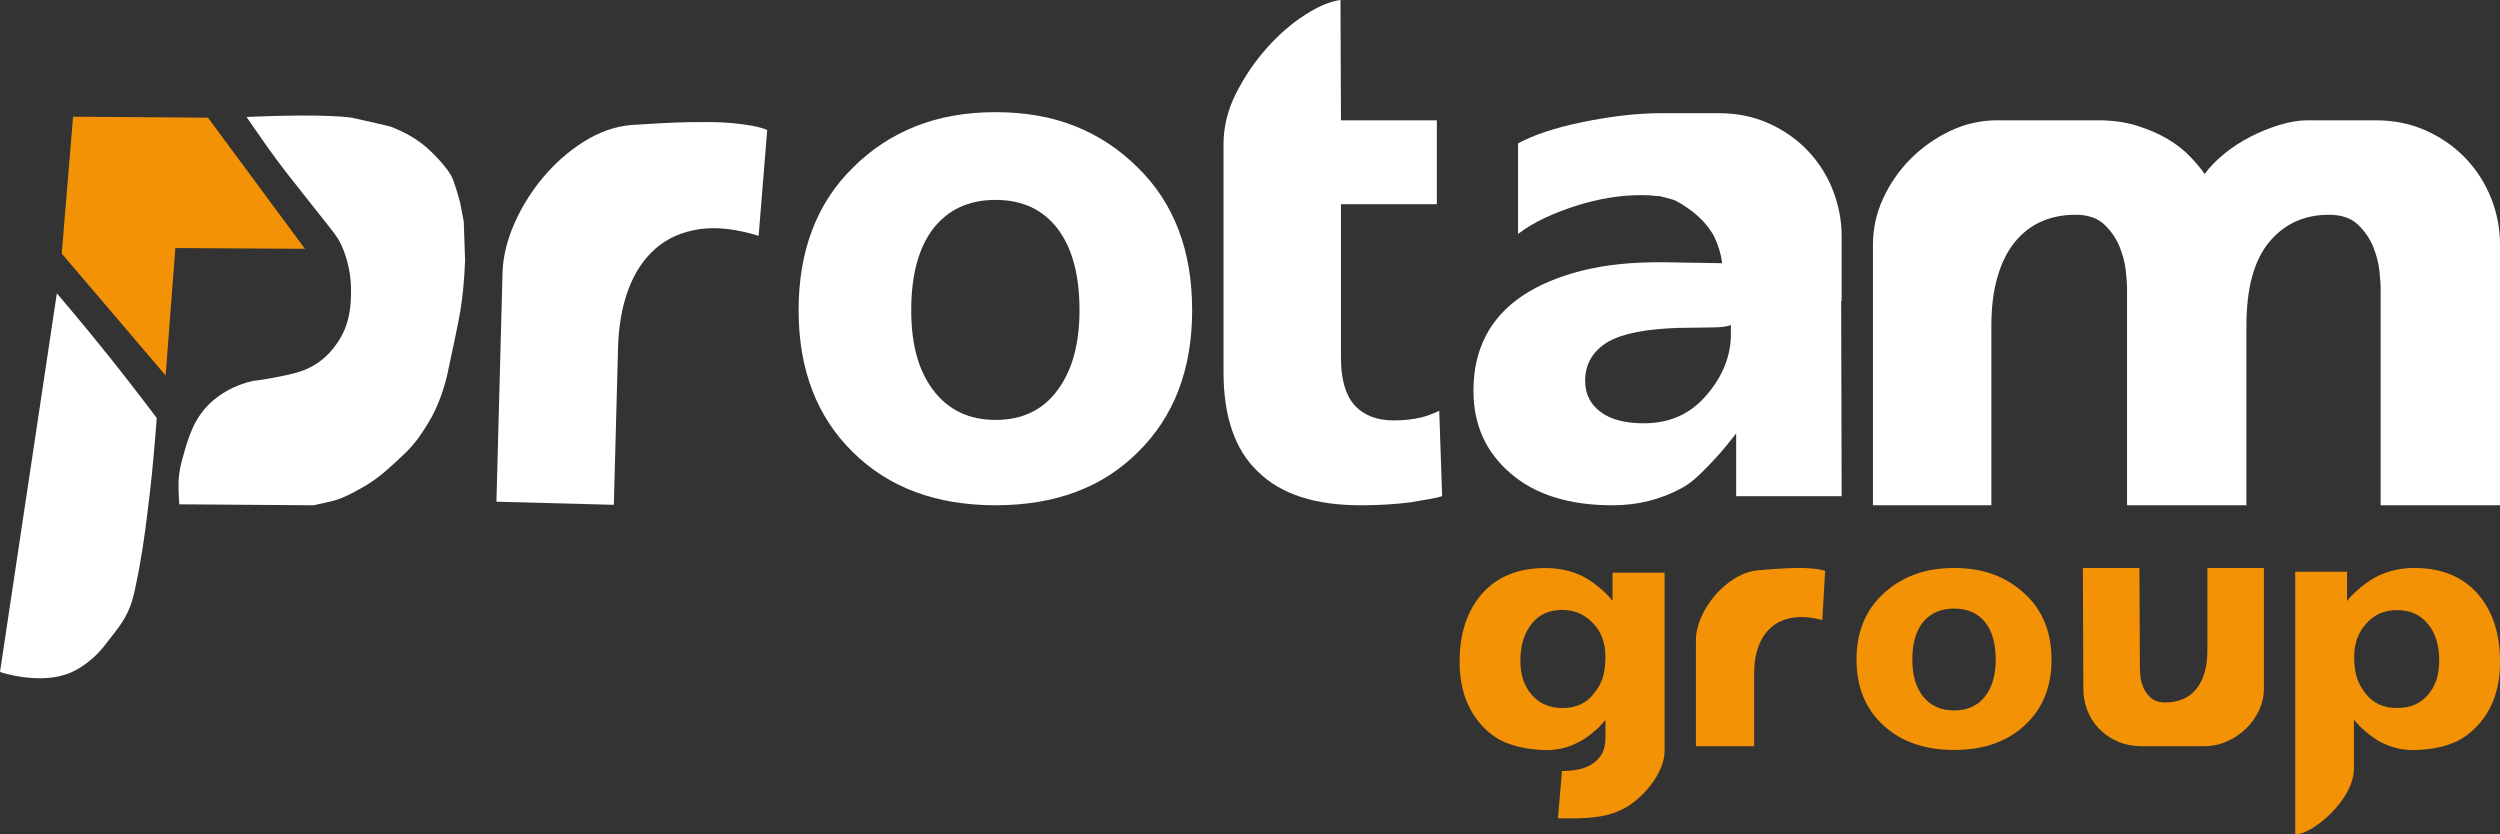 <?xml version="1.0" encoding="UTF-8"?>
<svg id="katman_2" data-name="katman 2" xmlns="http://www.w3.org/2000/svg" viewBox="0 0 1562.44 521.54">
  <rect x="0" y="0" width="1562.44" height="521.54" fill="#333333" stroke="none"/>
  <defs>
    <style>
      .cls-1, .cls-2 {
        fill-rule: evenodd;
      }

      .cls-1, .cls-3 {
        fill: #fff;
      }

      .cls-2, .cls-4 {
        fill: #f39205;
      }
    </style>
  </defs>
  <g id="Protam_Group" data-name="Protam Group">
    <g id="_İçindekiler" data-name="İçindekiler">
      <g>
        <path class="cls-3" d="M474.14,147.4c-14.07-4.37-26.47-5.75-37.2-4.14-10.74,1.61-19.78,5.62-27.14,12.01-7.36,6.4-13.04,14.89-17.02,25.47-3.98,10.59-6.15,22.76-6.52,36.54l-2.62,98.23-73.38-1.96,3.81-142.86c.27-9.98,2.68-20.21,7.26-30.68,4.57-10.47,10.58-20.14,18.01-29.04,7.43-8.89,15.92-16.36,25.47-22.4,9.55-6.04,19.44-9.52,29.65-10.45,12.41-.87,24.11-1.45,35.11-1.76,4.8-.07,9.59-.09,14.39-.07,4.79.03,9.44.25,13.92.67,4.49.42,8.61.98,12.39,1.68,3.77.7,6.85,1.58,9.22,2.64l-5.36,66.09Z"/>
        <path class="cls-3" d="M745.07,193.84c0,36.95-11.29,66.51-33.85,88.68-22.17,22.17-51.83,33.26-88.98,33.26s-66.91-11.09-89.28-33.26c-22.57-22.17-33.85-51.73-33.85-88.68s11.28-66.81,33.85-88.98c11.39-11.38,24.46-20.02,39.25-25.92,14.78-5.89,31.46-8.84,50.03-8.84s35.2,2.95,49.88,8.84c14.68,5.89,27.71,14.53,39.1,25.92,22.57,22.17,33.85,51.83,33.85,88.98ZM674.66,193.84c0-21.77-4.49-38.65-13.48-50.63-9.19-12.18-22.17-18.28-38.95-18.28s-29.86,6.1-39.25,18.28c-8.99,11.98-13.48,28.86-13.48,50.63s4.59,37.85,13.78,50.03c9.38,12.39,22.37,18.58,38.95,18.58s29.66-6.19,38.65-18.58c9.18-12.18,13.78-28.86,13.78-50.03Z"/>
        <path class="cls-3" d="M838.07,223.72c0,13.21,2.79,23.02,8.39,29.42,5.79,6.41,13.98,9.61,24.57,9.61,6.39,0,12.18-.63,17.38-1.89,2.4-.63,4.49-1.31,6.29-2.05,1.8-.73,3.39-1.42,4.79-2.05l1.8,53.33c-1.8.6-4.39,1.2-7.79,1.8-3.4.6-7.49,1.3-12.29,2.1-9.59,1.2-19.88,1.8-30.86,1.8-28.57,0-49.94-6.99-64.11-20.97-14.38-13.58-21.57-34.35-21.57-62.32V90.18c0-10.98,2.65-21.67,7.94-32.06,5.29-10.38,11.68-19.77,19.17-28.16,7.49-8.39,15.43-15.28,23.82-20.67,8.39-5.39,15.78-8.49,22.17-9.29l.3,75.2h59.92v52.43h-59.92v96.09Z"/>
        <path class="cls-3" d="M1085.06,310.09v-39.21c-4,5.22-7.99,10.05-11.98,14.47-3.4,3.82-7.04,7.58-10.94,11.3-3.9,3.72-7.54,6.48-10.94,8.29-13.18,7.23-27.67,10.85-43.44,10.85-27.16,0-48.44-6.69-63.82-20.07-15.38-13.18-23.07-30.36-23.07-51.53,0-25.77,10.19-45.54,30.56-59.32,10.19-6.79,22.62-12.03,37.3-15.73,14.68-3.69,31.71-5.44,51.08-5.24l36.55.6c-.8-5.79-2.5-11.38-5.09-16.78-1.6-3-3.74-5.99-6.44-8.99-2.7-3-6.04-5.89-10.04-8.69-.6-.4-1.2-.8-1.8-1.2-.6-.4-1.2-.8-1.8-1.2-.8-.4-1.6-.85-2.4-1.35-.8-.5-1.7-.95-2.7-1.35-1.4-.4-2.8-.8-4.19-1.2-1.4-.4-3-.8-4.79-1.2h-1.8c-1.4-.2-2.8-.35-4.19-.45-1.4-.1-3.1-.15-5.09-.15-6.79,0-13.53.55-20.22,1.65-6.69,1.1-13.53,2.75-20.52,4.94-7,2.2-13.59,4.75-19.77,7.64-6.19,2.9-11.79,6.24-16.78,10.04v-56.62c9.99-5.39,23.27-9.78,39.85-13.18,8.58-1.8,17.08-3.19,25.47-4.19,8.39-1,16.78-1.5,25.17-1.5h34.75c11.58,0,22.12,2.15,31.61,6.44,9.48,4.3,17.63,10.04,24.42,17.23,6.79,7.19,11.98,15.43,15.58,24.72,3.59,9.29,5.39,18.83,5.39,28.61v40.45h-.3l.3,121.94h-65.91ZM1081.76,203.13c-2.4,1-6.29,1.5-11.68,1.5-2.8,0-5.94.05-9.44.15-3.5.1-7.34.15-11.54.15-20.18.6-34.86,3.48-44.04,8.65-9.59,5.76-14.38,13.91-14.38,24.44,0,8.15,3.19,14.61,9.59,19.38,6.19,4.77,15.28,7.15,27.26,7.15,16.18,0,29.26-5.96,39.25-17.89,9.99-11.73,14.98-24.35,14.98-37.87v-5.66Z"/>
        <path class="cls-3" d="M1516.6,81.79c9.59,4.4,17.77,10.19,24.57,17.38,6.79,7.19,12.03,15.43,15.73,24.72,3.69,9.29,5.54,18.93,5.54,28.91v162.98h-74.6v-136.32c0-1.8-.25-5.14-.75-10.04-.5-4.89-1.8-9.93-3.89-15.13-2.1-5.19-5.29-9.84-9.59-13.93-4.3-4.09-10.34-6.14-18.13-6.14-15.38,0-27.82,5.69-37.3,17.08-9.49,11.38-14.23,28.86-14.23,52.43v112.05h-74.9.3v-136.32c0-1.8-.25-5.14-.75-10.04-.5-4.89-1.79-9.93-3.88-15.13-2.09-5.19-5.27-9.84-9.55-13.93-4.28-4.09-10.3-6.14-18.07-6.14s-14.83,1.4-21.2,4.19c-6.37,2.8-11.89,7.04-16.57,12.73-4.68,5.69-8.31,12.93-10.9,21.72-2.59,8.79-3.88,19.08-3.88,30.86v112.05h-74v-162.98c0-9.99,2.14-19.62,6.44-28.91,4.29-9.29,10.04-17.53,17.23-24.72,7.19-7.19,15.43-12.98,24.72-17.38,9.29-4.39,19.03-6.59,29.21-6.59h62.91c9.19,0,17.42,1.15,24.72,3.45,7.29,2.3,13.68,5.09,19.17,8.39,5.49,3.3,10.13,6.94,13.93,10.94,3.79,4,6.79,7.59,8.99,10.79,3-4.19,6.99-8.34,11.98-12.43,4.99-4.09,10.49-7.69,16.48-10.79,5.99-3.09,12.13-5.59,18.43-7.49,6.29-1.9,12.03-2.85,17.23-2.85h42.84c11.58,0,22.17,2.2,31.76,6.59Z"/>
        <path class="cls-4" d="M1040.33,469.25c0,3.51-.82,7.16-2.45,10.96-1.63,3.79-3.81,7.42-6.53,10.89-2.72,3.47-5.82,6.61-9.28,9.43-3.47,2.82-7.03,4.97-10.69,6.45-2.37,1.02-4.8,1.82-7.27,2.43-2.48.6-5.2,1.06-8.17,1.39-2.97.32-6.26.53-9.87.62-3.61.09-7.74.09-12.39,0l2.52-29.54c3.07,0,6.21-.28,9.43-.83,3.21-.55,6.14-1.59,8.76-3.12,2.62-1.53,4.77-3.63,6.46-6.31,1.68-2.68,2.52-6.15,2.52-10.4v-11.23c-.4.46-.79.9-1.19,1.32-.4.42-.79.86-1.19,1.32-.3.28-.59.58-.89.9-.3.33-.59.67-.89,1.04-.4.37-.77.72-1.11,1.04-.35.33-.72.62-1.11.9-.4.28-.74.55-1.04.83s-.59.55-.89.83c-3.66,3.05-7.27,5.32-10.84,6.8-1.48.74-2.92,1.32-4.31,1.73-1.39.42-2.77.81-4.16,1.18-.2,0-.35.02-.44.07-.1.05-.25.07-.45.07-.99.18-1.73.28-2.23.28-.2.09-.4.14-.59.14h-.3c-1.19.18-2.43.3-3.71.35-1.29.05-2.67.02-4.16-.07-7.82-.37-14.85-1.69-21.08-3.95-6.24-2.26-11.73-5.99-16.48-11.16-9.4-10.17-14.1-23.53-14.1-40.08,0-17.75,4.75-31.99,14.25-42.72,9.5-10.54,22.62-15.81,39.34-15.81,8.31,0,15.88,1.62,22.71,4.85,1.48.74,3.09,1.66,4.83,2.77,1.73,1.11,3.46,2.36,5.19,3.75,1.73,1.39,3.42,2.87,5.05,4.44,1.63,1.57,3.04,3.14,4.23,4.72v-17.61h32.51v111.37ZM996.09,433.47c2.38-2.87,4.16-5.92,5.34-9.15,1.29-3.97,1.93-8.55,1.93-13.73,0-8.69-2.57-15.72-7.72-21.08-5.25-5.55-11.68-8.32-19.3-8.32-8.22,0-14.6,2.91-19.15,8.74-4.65,5.92-6.98,13.55-6.98,22.89s2.42,16.09,7.27,21.64c4.75,5.36,11.13,8.04,19.15,8.04,8.41,0,14.9-3,19.45-9.02Z"/>
        <path class="cls-4" d="M1138.9,387.51c-7.03-1.85-13.19-2.33-18.48-1.46-5.29.88-9.72,2.84-13.29,5.89-3.56,3.05-6.26,7.05-8.09,12-1.83,4.95-2.75,10.61-2.75,16.99v45.49h-36.37v-66.16c0-4.62,1.06-9.38,3.19-14.29,2.13-4.9,4.97-9.45,8.54-13.66,3.56-4.21,7.67-7.77,12.32-10.68,4.65-2.91,9.5-4.65,14.55-5.2,6.13-.56,11.92-.97,17.37-1.25,2.38-.09,4.75-.16,7.13-.21,2.38-.05,4.68,0,6.9.14s4.28.35,6.16.62c1.88.28,3.41.65,4.6,1.11l-1.78,30.65Z"/>
        <path class="cls-4" d="M1282.16,412.25c0,17.11-5.59,30.79-16.78,41.05-10.99,10.26-25.68,15.4-44.09,15.4s-33.16-5.13-44.24-15.4c-11.19-10.26-16.77-23.95-16.77-41.05s5.59-30.93,16.77-41.19c5.64-5.27,12.12-9.27,19.45-12,7.32-2.73,15.59-4.09,24.79-4.09s17.44,1.37,24.72,4.09c7.27,2.73,13.73,6.73,19.37,12,11.18,10.26,16.78,23.99,16.78,41.19ZM1247.27,412.25c0-10.08-2.23-17.89-6.68-23.44-4.55-5.64-10.99-8.46-19.3-8.46s-14.8,2.82-19.45,8.46c-4.45,5.55-6.68,13.36-6.68,23.44s2.28,17.52,6.83,23.16c4.65,5.73,11.08,8.6,19.3,8.6s14.7-2.87,19.15-8.6c4.55-5.64,6.83-13.36,6.83-23.16Z"/>
        <path class="cls-4" d="M1337.09,354.97l.3,62.97c0,.83.1,2.38.3,4.65.2,2.27.82,4.62,1.86,7.07,1.04,2.45,2.62,4.62,4.75,6.52,2.13,1.9,5.12,2.84,8.98,2.84s7.4-.65,10.61-1.94c3.21-1.29,5.99-3.28,8.31-5.96,2.32-2.68,4.13-6.06,5.42-10.12,1.28-4.07,1.93-8.83,1.93-14.29v-51.73h35.33v75.45c0,4.62-.99,9.08-2.97,13.38-1.98,4.3-4.68,8.11-8.09,11.44-3.42,3.33-7.38,6.01-11.88,8.04-4.51,2.03-9.28,3.05-14.33,3.05h-38.9c-5.84,0-11.01-1.02-15.51-3.05-4.51-2.03-8.34-4.72-11.51-8.04-3.17-3.33-5.57-7.14-7.2-11.44-1.63-4.3-2.45-8.76-2.45-13.38l-.3-75.45h35.33Z"/>
        <path class="cls-4" d="M1434.62,521.54h-.15v-164.22h32.38v18.31c1.19-1.57,2.6-3.14,4.24-4.72,1.63-1.57,3.32-3.05,5.05-4.44,1.74-1.39,3.47-2.64,5.2-3.75,1.74-1.11,3.35-2.03,4.84-2.77,6.94-3.33,14.52-4.99,22.74-4.99,16.75,0,29.88,5.32,39.4,15.95,9.41,10.63,14.12,24.87,14.12,42.72,0,16.64-4.71,29.96-14.13,39.94-4.76,5.18-10.24,8.92-16.43,11.23-6.2,2.31-13.26,3.61-21.19,3.88-1.39.09-2.73.12-4.01.07-1.29-.05-2.58-.16-3.87-.35h-.74l-2.23-.42c-.2,0-.35-.02-.45-.07-.1-.05-.25-.07-.45-.07-1.39-.37-2.78-.76-4.16-1.18s-2.82-.95-4.31-1.6c-1.79-.74-3.59-1.71-5.43-2.91-1.83-1.2-3.64-2.54-5.43-4.02-.3-.18-.62-.44-.97-.76-.35-.32-.67-.62-.96-.9-.4-.28-.77-.58-1.12-.9-.35-.32-.72-.67-1.11-1.04-.3-.28-.6-.58-.89-.9-.3-.32-.6-.67-.89-1.04-.5-.46-.92-.9-1.27-1.32s-.77-.85-1.26-1.32v30.24c0,3.33-.67,6.68-2,10.06-1.33,3.37-3.08,6.59-5.25,9.64-2.17,3.05-4.58,5.89-7.24,8.53-2.66,2.64-5.35,4.92-8.06,6.87-2.71,1.94-5.3,3.47-7.76,4.58-2.46,1.11-4.53,1.66-6.21,1.66ZM1479.03,389.5c-5.16,5.55-7.74,12.62-7.74,21.22,0,5.18.65,9.71,1.93,13.59,1.19,3.24,2.98,6.33,5.36,9.29,4.57,5.92,11.07,8.88,19.5,8.88s14.44-2.68,19.2-8.04c4.76-5.36,7.15-12.53,7.15-21.5,0-9.71-2.33-17.34-7-22.89-4.67-5.83-11.07-8.74-19.21-8.74s-14.14,2.73-19.2,8.18Z"/>
        <path class="cls-2" d="M109.6,155.01c-2.03,26.55-4.06,53.1-6.09,79.65-21.64-25.4-43.29-50.8-64.93-76.2h0c2.36-28.51,4.73-57.02,7.09-85.53,28.1.2,56.2.4,84.3.6,20.2,27.32,40.41,54.65,60.61,81.97"/>
        <path class="cls-1" d="M154.08,73.08c52.46-2.28,66.37.6,66.37.6,6.52,1.35,23.69,5.44,23.69,5.44,0,0,10.28,3.71,18.78,10.07,6.83,5.11,12.68,12.05,12.73,12.1.02.02,3.66,3.91,6.05,8.04,1.43,2.47,2.16,4.8,3.63,9.47,1.05,3.35,2.25,7.87,2.25,7.87,0,0,2.26,11.91,2.26,11.91.27,8.04.55,16.09.82,24.13h0c-.43,13.27-1.77,24.1-2.99,31.82,0,0-1.15,7.27-7.47,36.46h0s-2.37,13.39-8.75,26.38c-2.4,4.9-4.88,8.73-6.4,11.08-2.1,3.23-4.39,6.73-8.11,10.88-1.8,2.01-3.33,3.49-4.63,4.72-8.5,8.04-13.99,13.24-22.48,18.64-.57.36-12.61,7.85-20.7,10.07-4.56,1.25-13.23,3.02-13.23,3.02,0,0-83.86-.6-83.87-.6,0,0-.63-8.3-.43-14.1.23-6.52,1.56-11.38,2.77-15.71,3.47-12.35,7-24.93,18.78-35.05,8.41-7.22,17.71-10.34,21.77-11.48,4.9-1.38,5.06-.71,14.09-2.42,12.4-2.34,19.74-3.73,27.1-8.06,8.32-4.9,12.8-11.29,14.73-14.1,8.2-11.98,8.41-23.96,8.54-31.62.27-15.98-5.08-27.49-6.4-30.21-2.23-4.6-3.8-6.39-13.45-18.53-15.92-20.05-23.88-30.07-31.16-40.28-5.39-7.57-14.29-20.54-14.3-20.54Z"/>
        <path class="cls-1" d="M35.53,183.33h0S0,419.94,0,419.96h0s25.07,8.6,44.18.4c7.52-3.23,13.62-8.84,15.15-10.27,3.32-3.09,5.48-5.89,9.82-11.48,4.24-5.48,6.82-8.79,9.18-13.09,3.65-6.64,5-12.37,6.19-17.93,4.06-18.92,6.14-35.27,7.04-42.5,1.66-13.27,2.49-19.9,3.41-29.2,1.61-16.13,2.99-34.64,2.99-34.64h0s-14.13-18.79-28.11-36.35c-17.1-21.48-34.31-41.55-34.31-41.57Z"/>
      </g>
    </g>
  </g>
</svg>